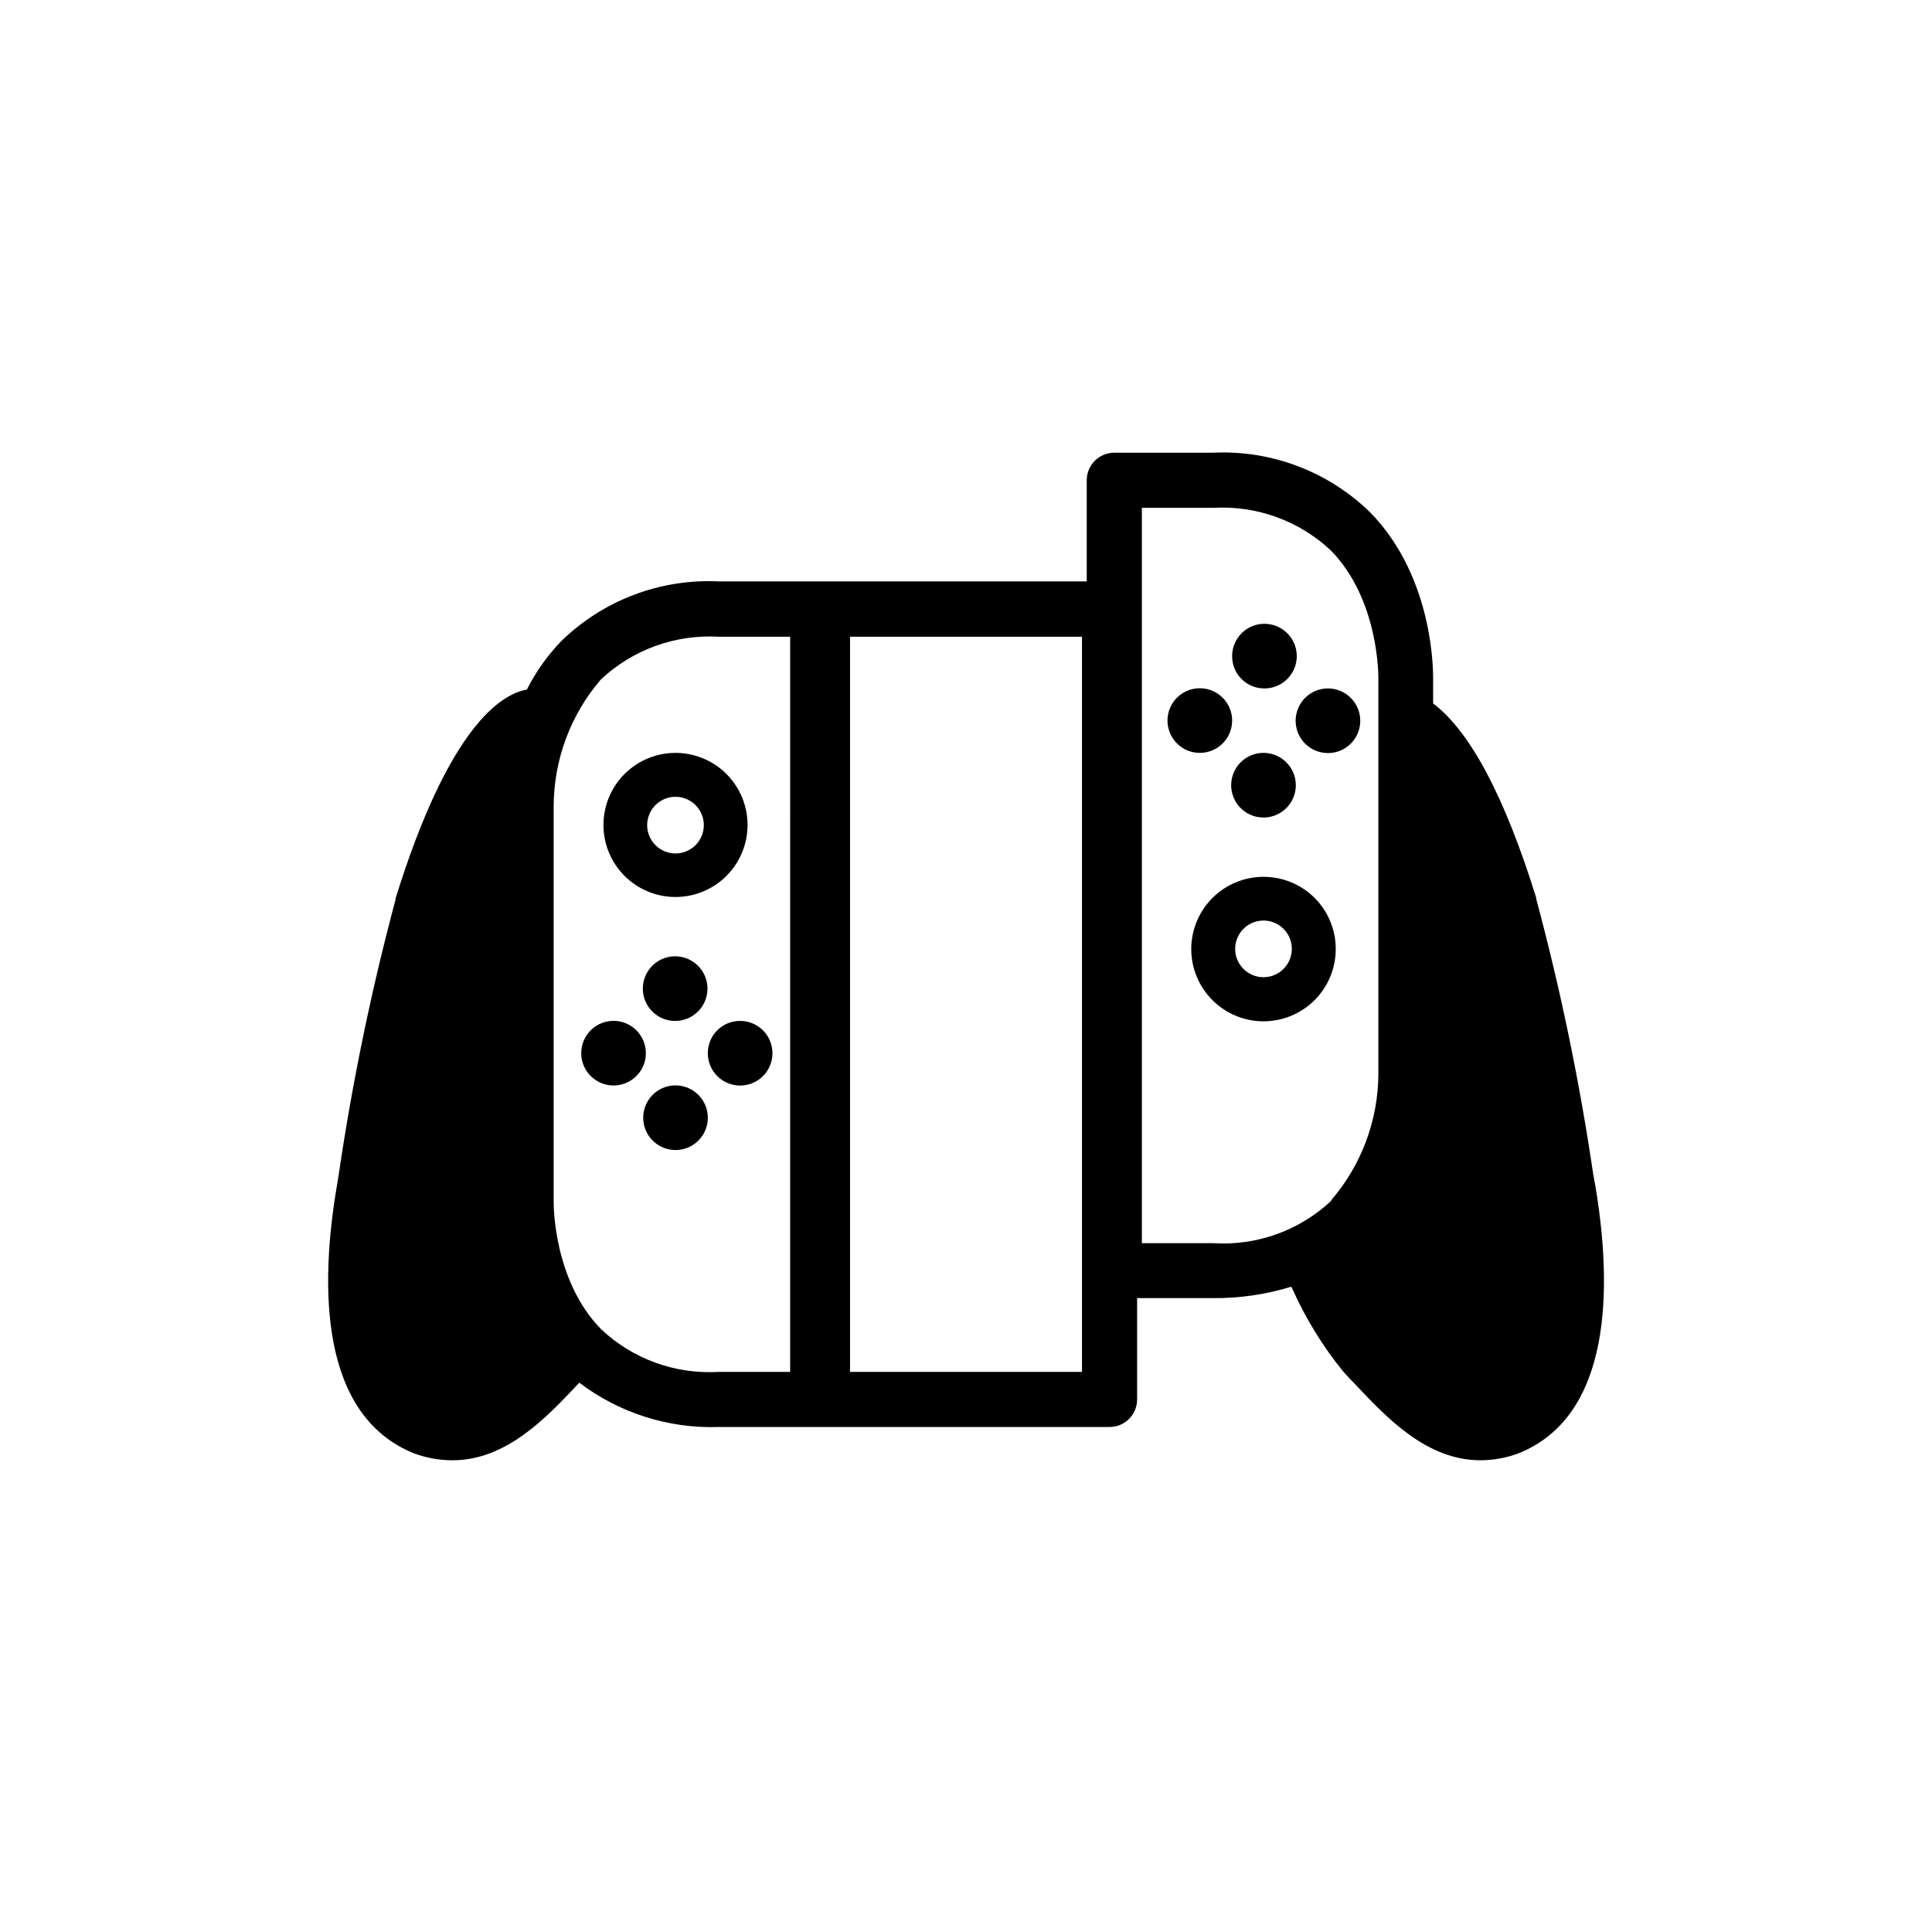 <?xml version="1.0" encoding="UTF-8"?>
<!-- Uploaded to: ICON Repo, www.svgrepo.com, Generator: ICON Repo Mixer Tools -->
<svg fill="#000000" width="800px" height="800px" version="1.1" viewBox="144 144 512 512" xmlns="http://www.w3.org/2000/svg">
 <g>
  <path d="m566.76 458.14-0.504-2.719c-3.621-24.641-8.664-49.047-15.113-73.102-0.02-0.102-0.02-0.203 0-0.305-8.363-26.902-17.531-44.184-27.355-51.59v-6.551c0-1.059 0.453-26.551-16.625-44.031-11.078-10.852-26.176-16.602-41.668-15.871h-26.195c-4.016 0-7.277 3.242-7.305 7.258v26.852h-97.488c-15.488-0.75-30.594 4.961-41.715 15.77-3.688 3.812-6.781 8.16-9.172 12.898-6.953 1.211-20.758 10.078-34.812 55.418 0.023 0.098 0.023 0.203 0 0.301-6.422 24.008-11.453 48.367-15.062 72.953l-0.453 2.769c-4.586 26.855-4.586 61.062 20.605 71.039 3.231 1.172 6.641 1.77 10.074 1.762 14.207 0 24.938-11.387 33.152-20.152 0.145-0.121 0.281-0.254 0.402-0.402 10.613 8.047 23.672 12.191 36.98 11.738h103.54-0.004c4.035 0 7.305-3.269 7.305-7.305v-26.852h20.152c7.019 0.055 14-0.965 20.707-3.023l0.301 0.605h0.004c3.508 7.844 8.027 15.195 13.449 21.863l0.453 0.504c0.84 0.941 1.746 1.898 2.719 2.871 8.211 8.715 18.895 20.152 33.152 20.152 3.441-0.004 6.852-0.617 10.078-1.812 24.938-9.926 24.938-44.133 20.402-71.039zm-213.36 49.426h-18.891c-11.508 0.695-22.793-3.387-31.188-11.285-12.797-13.047-12.594-33.402-12.594-33.754v-104.89c0.043-12.316 4.473-24.211 12.492-33.555 8.426-7.922 19.742-12.023 31.289-11.336h18.895zm77.336 0h-61.465v-194.82h61.465zm66.051-45.344c-8.43 7.906-19.754 11.973-31.289 11.234h-18.891v-194.87h18.891c11.504-0.676 22.777 3.406 31.188 11.285 12.797 13.047 12.594 33.453 12.594 33.805v104.89c-0.039 12.297-4.473 24.18-12.492 33.5z"/>
  <path d="m305.94 414.56c-4.461 0.344-7.91 4.062-7.91 8.539 0 4.477 3.449 8.195 7.91 8.539 2.379 0.184 4.727-0.633 6.477-2.254 1.75-1.621 2.746-3.898 2.746-6.285 0-2.387-0.996-4.664-2.746-6.285s-4.098-2.438-6.477-2.254z"/>
  <path d="m323.02 414.56c3.461-0.039 6.555-2.16 7.848-5.367 1.289-3.211 0.523-6.883-1.945-9.305-2.469-2.426-6.152-3.129-9.336-1.781-3.188 1.348-5.25 4.481-5.231 7.938 0.012 2.281 0.934 4.461 2.562 6.062 1.625 1.598 3.82 2.481 6.102 2.453z"/>
  <path d="m331.58 423.12c0 3.469 2.09 6.594 5.297 7.914 3.207 1.324 6.894 0.582 9.34-1.879 2.445-2.457 3.168-6.152 1.824-9.348-1.34-3.199-4.481-5.273-7.949-5.254-2.266 0-4.438 0.902-6.035 2.512-1.602 1.609-2.492 3.785-2.477 6.055z"/>
  <path d="m323.02 431.64c-3.465 0-6.586 2.086-7.91 5.289-1.328 3.199-0.594 6.883 1.855 9.332 2.449 2.449 6.133 3.184 9.332 1.859 3.203-1.328 5.289-4.449 5.289-7.914 0-2.273-0.902-4.449-2.508-6.059-1.609-1.605-3.785-2.508-6.059-2.508z"/>
  <path d="m303.92 362.62c0 5.062 2.012 9.918 5.594 13.5 3.578 3.582 8.438 5.594 13.5 5.594 5.066 0 9.922-2.012 13.504-5.594 3.578-3.582 5.59-8.438 5.59-13.5 0-5.066-2.012-9.922-5.59-13.504-3.582-3.582-8.438-5.594-13.504-5.594-5.062 0-9.922 2.012-13.5 5.594-3.582 3.582-5.594 8.438-5.594 13.504zm26.602 0c0.02 3.039-1.797 5.793-4.598 6.969-2.805 1.18-6.043 0.551-8.199-1.594-2.156-2.144-2.809-5.375-1.648-8.188 1.156-2.812 3.898-4.644 6.938-4.644 4.129 0 7.481 3.328 7.508 7.457z"/>
  <path d="m470.53 335.01c0.02-3.473-2.059-6.617-5.262-7.953-3.207-1.34-6.902-0.609-9.359 1.848-2.457 2.453-3.184 6.148-1.848 9.355 1.34 3.203 4.481 5.285 7.953 5.262 4.691-0.027 8.488-3.82 8.516-8.512z"/>
  <path d="m478.89 343.52c-3.469-0.02-6.606 2.055-7.949 5.254-1.34 3.199-0.621 6.891 1.824 9.352 2.445 2.461 6.133 3.203 9.34 1.879 3.207-1.324 5.301-4.449 5.301-7.918 0-4.711-3.805-8.535-8.516-8.566z"/>
  <path d="m495.97 326.44c-3.469-0.02-6.606 2.055-7.945 5.254-1.344 3.199-0.621 6.891 1.824 9.352 2.445 2.457 6.133 3.199 9.34 1.879 3.203-1.324 5.297-4.449 5.297-7.918 0-4.711-3.805-8.539-8.516-8.566z"/>
  <path d="m478.89 326.44c3.488 0.082 6.676-1.957 8.059-5.156 1.387-3.199 0.695-6.918-1.746-9.406-2.445-2.488-6.152-3.246-9.375-1.918-3.223 1.328-5.32 4.481-5.301 7.969 0 4.641 3.719 8.43 8.363 8.512z"/>
  <path d="m478.89 376.37c-5.082-0.016-9.961 1.996-13.562 5.582-3.602 3.59-5.629 8.461-5.633 13.543-0.004 5.086 2.016 9.961 5.609 13.555s8.469 5.613 13.555 5.609c5.082-0.004 9.953-2.031 13.543-5.633 3.586-3.602 5.598-8.48 5.582-13.562 0-5.066-2.012-9.922-5.59-13.504-3.582-3.578-8.438-5.59-13.504-5.59zm0 26.602c-3.039 0.02-5.793-1.797-6.969-4.602-1.18-2.801-0.551-6.039 1.594-8.195 2.141-2.16 5.375-2.809 8.188-1.652 2.809 1.16 4.644 3.898 4.644 6.941 0 4.125-3.332 7.477-7.457 7.508z"/>
 </g>
</svg>